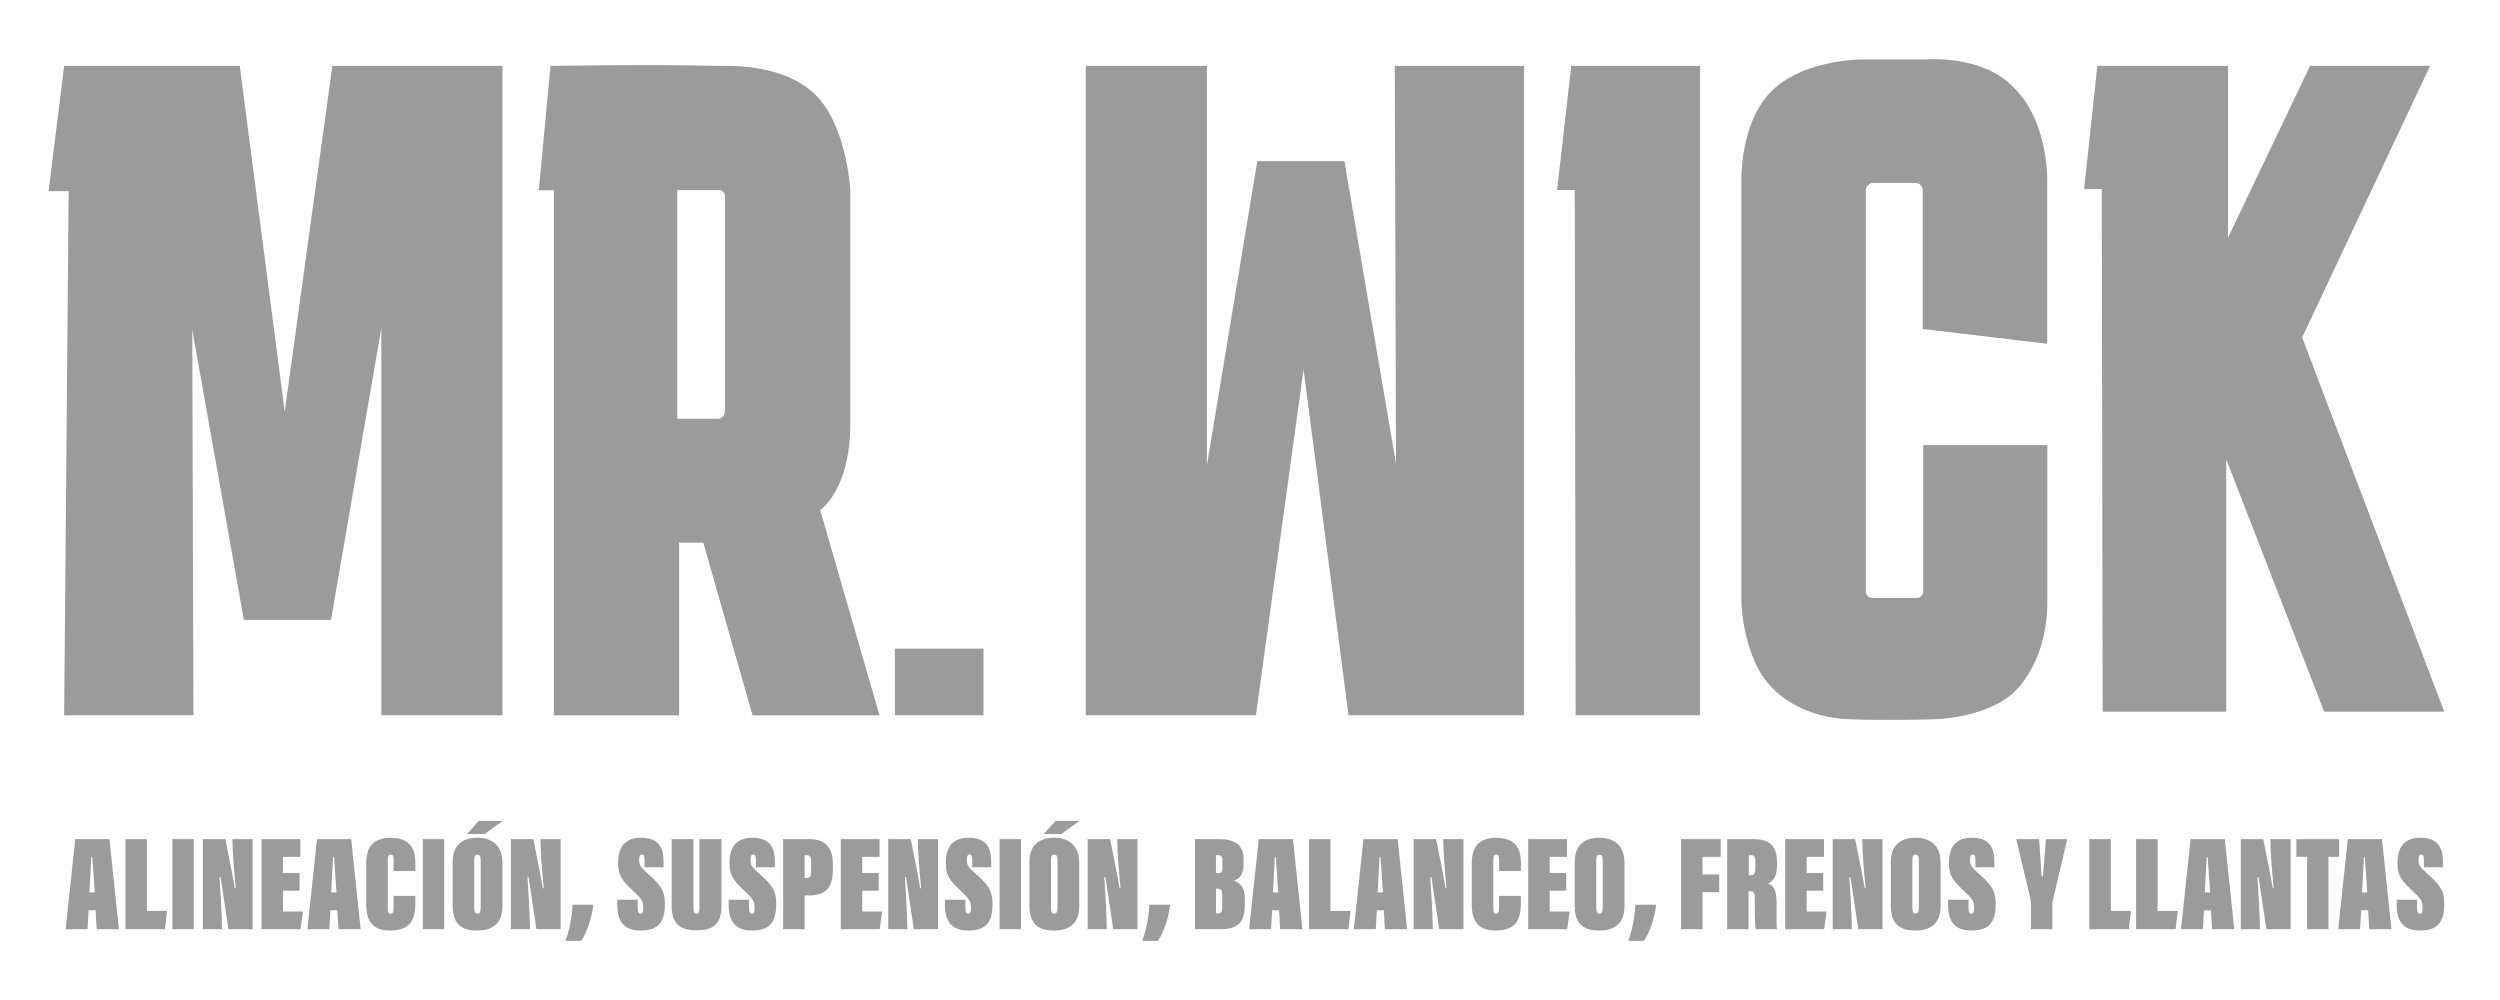 <?xml version="1.0" encoding="UTF-8"?>
<svg id="Capa_1" xmlns="http://www.w3.org/2000/svg" viewBox="0 0 500 200">
  <defs>
    <style>
      .cls-1 {
        fill: #9b9b9b;
      }
    </style>
  </defs>
  <g>
    <polygon class="cls-1" points="56.94 82.33 47.95 13.17 12.83 13.17 9.72 38.22 13.73 38.22 12.83 143.05 38.69 143.05 38.45 65.93 48.77 123.99 66.2 123.99 76.27 65.6 76.27 143.05 100.5 143.05 100.5 13.17 66.47 13.17 56.94 82.33"/>
    <polygon class="cls-1" points="279.2 92.73 268.88 32.23 251.46 32.23 241.38 93.07 241.38 13.17 217.15 13.17 217.15 143.05 251.18 143.05 260.71 73.89 269.7 143.05 304.82 143.05 304.82 13.17 278.96 13.17 279.2 92.73"/>
    <rect class="cls-1" x="178.98" y="129.73" width="17.72" height="13.32"/>
    <polygon class="cls-1" points="311.42 38 314.95 38 315.13 143.05 340.02 143.05 340.02 13.17 314.25 13.17 311.42 38"/>
    <polygon class="cls-1" points="460.43 67.49 486.02 13.17 462.01 13.17 445.6 47.54 445.6 13.17 419.47 13.17 416.82 37.83 420.35 37.83 420.53 142.34 445.24 142.34 445.24 91.85 464.84 142.34 488.85 142.34 460.43 67.49"/>
    <path class="cls-1" d="M384.65,118.31c0,.7-.57,1.27-1.27,1.27h-8.95c-.69,0-1.26-.56-1.26-1.26V38.1c0-.84.68-1.51,1.51-1.51h8.41c.8,0,1.45.65,1.45,1.45v27.75l24.9,2.97v-31.25s.82-12.91-6.97-20.29c-6.35-6.35-17.42-5.33-17.42-5.33h-12.81s-13.93,0-19.67,8.4c-4.46,6.25-4.3,15.68-4.3,15.68v84.32s.1,6.97,3.18,13.11,10.04,10.14,18.34,10.45c8.3.31,16.91,0,16.91,0,0,0,11.78-.1,17.21-6.56,5.43-6.45,5.56-14.86,5.56-16.91v-31.35h-24.82v29.26Z"/>
    <path class="cls-1" d="M170.06,85.48v-47.43s-.54-11.41-6.01-18.04c-4.68-5.66-13.19-6.99-20.04-6.83-13.53-.35-33.91,0-33.91,0l-2.34,24.87h3.01v105.01h25.05v-34.53h4.84l9.85,34.53h25.39l-11.86-41.04s5.85-4.01,6.01-16.54ZM144.98,82.31c0,.8-.65,1.44-1.44,1.44h-8.09v-45.72h8.35c.65,0,1.19.53,1.19,1.19v43.1Z"/>
  </g>
  <g>
    <path class="cls-1" d="M17.73,182.05l-.22,3.79h-4.38l1.92-18.01h6.84l1.89,18.01h-4.44l-.22-3.79h-1.41ZM18.95,178.48c-.08-1.38-.41-6.09-.49-7.06h-.19c-.03.78-.3,5.3-.38,7.06h1.06Z"/>
    <path class="cls-1" d="M25.09,167.83h4.3v14.36h4.03l-.43,3.65h-7.9v-18.01Z"/>
    <path class="cls-1" d="M38.75,167.83v18.01h-4.27v-18.01h4.27Z"/>
    <path class="cls-1" d="M40.57,185.84v-18.01h4.49l1.3,6.49c.13.7.49,2.57.6,3.33h.19c-.3-2.84-.65-7.49-.65-9.17v-.65h4.03v18.01h-4.84l-1.08-7.19c-.11-.76-.41-2.65-.49-3.25h-.22c.13,2,.49,7.92.49,10.01v.43h-3.81Z"/>
    <path class="cls-1" d="M59.91,178.13h-3.3v4.17h3.98l-.49,3.54h-7.79v-18.01h7.76v3.54h-3.46v3.22h3.3v3.54Z"/>
    <path class="cls-1" d="M66.08,182.05l-.22,3.79h-4.38l1.92-18.01h6.84l1.89,18.01h-4.44l-.22-3.79h-1.41ZM67.3,178.48c-.08-1.38-.41-6.09-.49-7.06h-.19c-.03.78-.3,5.3-.38,7.06h1.06Z"/>
    <path class="cls-1" d="M83.07,179.16v1.43c0,2.79-.6,5.52-5.03,5.52-2.41,0-4.79-.84-4.79-5.14v-8.41c0-3.84,2.11-5,4.9-5,4.41,0,4.92,2.95,4.92,4.98v1.68h-4.35v-2.14c0-.73-.05-1.16-.57-1.16-.49,0-.6.35-.6,1.16v9.44c0,.89.11,1.22.54,1.22.49,0,.62-.32.62-1.3v-2.27h4.35Z"/>
    <path class="cls-1" d="M88.83,167.83v18.01h-4.27v-18.01h4.27Z"/>
    <path class="cls-1" d="M100.49,172.53v8.6c0,3.65-2,4.98-5.14,4.98s-4.82-1.43-4.82-4.98v-8.82c0-3.33,2.06-4.76,4.92-4.76s5.03,1.46,5.03,4.98ZM100.54,164.18l-3.63,2.62h-3.52l2.38-2.62h4.76ZM94.84,172.02v9.63c0,.68.19,1.08.65,1.08.41,0,.65-.35.65-1.08v-9.66c0-.81-.19-1.05-.68-1.05-.41,0-.62.27-.62,1.08Z"/>
    <path class="cls-1" d="M102.17,185.84v-18.01h4.49l1.3,6.49c.13.7.49,2.57.6,3.33h.19c-.3-2.84-.65-7.49-.65-9.17v-.65h4.03v18.01h-4.84l-1.08-7.19c-.11-.76-.41-2.65-.49-3.25h-.22c.13,2,.49,7.92.49,10.01v.43h-3.81Z"/>
    <path class="cls-1" d="M113.1,188.17c1.03-2.71,1.38-6.03,1.41-7.22h4.14c-.14,2.11-1.24,5.6-2.43,7.22h-3.11Z"/>
    <path class="cls-1" d="M127.54,179.94v1.46c0,1.08.19,1.35.6,1.35.38,0,.51-.38.51-1.06,0-1.35-.16-1.76-1.81-3.3-2.19-2.06-3.22-3.11-3.22-5.73,0-2.89,1.08-5.11,4.57-5.11,3.84,0,4.52,2.35,4.52,4.79v1.11h-3.79v-1.38c0-.92-.16-1.16-.57-1.16-.33,0-.51.27-.51,1.08,0,.95.16,1.33,1.52,2.54,2.46,2.19,3.62,3.33,3.62,6.2,0,3.3-1,5.38-4.81,5.38-3.41,0-4.71-1.87-4.71-5.08v-1.08h4.08Z"/>
    <path class="cls-1" d="M138.69,167.83v13.9c0,.65.16,1,.57,1,.49,0,.62-.32.62-1v-13.9h4.41v13.36c0,3.81-1.79,4.87-5.09,4.87s-4.87-1.41-4.87-4.95v-13.28h4.35Z"/>
    <path class="cls-1" d="M149.81,179.94v1.46c0,1.08.19,1.35.6,1.35.38,0,.51-.38.51-1.06,0-1.35-.16-1.76-1.81-3.3-2.19-2.06-3.22-3.11-3.22-5.73,0-2.89,1.08-5.11,4.57-5.11,3.84,0,4.52,2.35,4.52,4.79v1.11h-3.79v-1.38c0-.92-.16-1.16-.57-1.16-.33,0-.51.27-.51,1.08,0,.95.16,1.33,1.52,2.54,2.46,2.19,3.62,3.33,3.62,6.2,0,3.3-1,5.38-4.81,5.38-3.41,0-4.71-1.87-4.71-5.08v-1.08h4.08Z"/>
    <path class="cls-1" d="M156.63,167.83h5.38c3.14,0,4.57,1.87,4.57,4.92v1.19c0,3.35-1.3,5.14-4.65,5.14h-1v6.76h-4.3v-18.01ZM160.93,175.62h.35c.7,0,.95-.35.95-1.43v-1.95c0-.97-.38-1.22-.97-1.22h-.33v4.6Z"/>
    <path class="cls-1" d="M175.75,178.13h-3.3v4.17h3.98l-.49,3.54h-7.79v-18.01h7.76v3.54h-3.46v3.22h3.3v3.54Z"/>
    <path class="cls-1" d="M177.65,185.84v-18.01h4.49l1.3,6.49c.13.7.49,2.57.6,3.33h.19c-.3-2.84-.65-7.49-.65-9.17v-.65h4.03v18.01h-4.84l-1.08-7.19c-.11-.76-.41-2.65-.49-3.25h-.22c.14,2,.49,7.92.49,10.01v.43h-3.81Z"/>
    <path class="cls-1" d="M193.07,179.94v1.46c0,1.08.19,1.35.6,1.35.38,0,.51-.38.51-1.06,0-1.35-.16-1.76-1.81-3.3-2.19-2.06-3.22-3.11-3.22-5.73,0-2.89,1.08-5.11,4.57-5.11,3.84,0,4.52,2.35,4.52,4.79v1.11h-3.79v-1.38c0-.92-.16-1.16-.57-1.16-.33,0-.51.27-.51,1.08,0,.95.16,1.33,1.52,2.54,2.46,2.19,3.62,3.33,3.62,6.2,0,3.3-1,5.38-4.81,5.38-3.41,0-4.71-1.87-4.71-5.08v-1.08h4.08Z"/>
    <path class="cls-1" d="M204.19,167.83v18.01h-4.27v-18.01h4.27Z"/>
    <path class="cls-1" d="M215.85,172.53v8.6c0,3.65-2,4.98-5.14,4.98s-4.82-1.43-4.82-4.98v-8.82c0-3.33,2.06-4.76,4.92-4.76s5.03,1.46,5.03,4.98ZM215.9,164.18l-3.63,2.62h-3.52l2.38-2.62h4.76ZM210.2,172.02v9.63c0,.68.19,1.08.65,1.08.41,0,.65-.35.65-1.08v-9.66c0-.81-.19-1.05-.68-1.05-.41,0-.62.27-.62,1.08Z"/>
    <path class="cls-1" d="M217.53,185.84v-18.01h4.49l1.3,6.49c.13.7.49,2.57.6,3.33h.19c-.3-2.84-.65-7.49-.65-9.17v-.65h4.03v18.01h-4.84l-1.08-7.19c-.11-.76-.41-2.65-.49-3.25h-.22c.14,2,.49,7.92.49,10.01v.43h-3.81Z"/>
    <path class="cls-1" d="M228.46,188.17c1.03-2.71,1.38-6.03,1.41-7.22h4.14c-.14,2.11-1.24,5.6-2.43,7.22h-3.11Z"/>
    <path class="cls-1" d="M239.01,167.83h5c2.79,0,4.71,1.08,4.71,4.03v.89c0,2.22-.89,3.06-1.92,3.38.97.38,2.16,1.14,2.16,3.35v1.54c0,3.38-1.3,4.81-4.84,4.81h-5.11v-18.01ZM243.71,174.62c.49,0,.78-.27.78-1.05v-1.41c0-.6-.11-1.14-.89-1.14h-.41v3.6h.51ZM243.2,182.68h.38c.73,0,.86-.43.86-1.24v-2.52c0-.84-.24-1.19-1-1.19h-.24v4.95Z"/>
    <path class="cls-1" d="M254.43,182.05l-.22,3.79h-4.38l1.92-18.01h6.84l1.89,18.01h-4.44l-.22-3.79h-1.41ZM255.65,178.48c-.08-1.38-.41-6.09-.49-7.06h-.19c-.03.78-.3,5.3-.38,7.06h1.06Z"/>
    <path class="cls-1" d="M261.79,167.83h4.3v14.36h4.03l-.43,3.65h-7.9v-18.01Z"/>
    <path class="cls-1" d="M275.37,182.05l-.22,3.79h-4.38l1.92-18.01h6.84l1.89,18.01h-4.44l-.22-3.79h-1.41ZM276.59,178.48c-.08-1.38-.41-6.09-.49-7.06h-.19c-.03.78-.3,5.3-.38,7.06h1.06Z"/>
    <path class="cls-1" d="M282.73,185.84v-18.01h4.49l1.3,6.49c.13.7.49,2.57.6,3.33h.19c-.3-2.84-.65-7.49-.65-9.17v-.65h4.03v18.01h-4.84l-1.08-7.19c-.11-.76-.41-2.65-.49-3.25h-.22c.14,2,.49,7.92.49,10.01v.43h-3.81Z"/>
    <path class="cls-1" d="M304.18,179.16v1.43c0,2.79-.6,5.52-5.03,5.52-2.41,0-4.79-.84-4.79-5.14v-8.41c0-3.84,2.11-5,4.9-5,4.41,0,4.92,2.95,4.92,4.98v1.68h-4.35v-2.14c0-.73-.05-1.16-.57-1.16-.49,0-.6.35-.6,1.16v9.44c0,.89.11,1.22.54,1.22.49,0,.62-.32.62-1.3v-2.27h4.35Z"/>
    <path class="cls-1" d="M313.24,178.13h-3.3v4.17h3.98l-.49,3.54h-7.79v-18.01h7.76v3.54h-3.46v3.22h3.3v3.54Z"/>
    <path class="cls-1" d="M324.9,172.53v8.6c0,3.65-2,4.98-5.14,4.98s-4.82-1.43-4.82-4.98v-8.82c0-3.33,2.06-4.76,4.92-4.76s5.03,1.46,5.03,4.98ZM319.25,172.02v9.63c0,.68.19,1.08.65,1.08.41,0,.65-.35.65-1.08v-9.66c0-.81-.19-1.05-.68-1.05-.41,0-.62.27-.62,1.08Z"/>
    <path class="cls-1" d="M325.66,188.17c1.03-2.71,1.38-6.03,1.41-7.22h4.14c-.14,2.11-1.24,5.6-2.43,7.22h-3.11Z"/>
    <path class="cls-1" d="M336.21,167.83h7.93v3.54h-3.63v3.52h3.33v3.54h-3.33v7.41h-4.3v-18.01Z"/>
    <path class="cls-1" d="M345.44,167.83h5.33c3.52,0,4.63,1.79,4.63,4.62v.65c0,2.03-.68,3.06-1.73,3.6,1.3.6,1.65,1.6,1.65,4.22,0,2.16-.03,4.22.05,4.92h-4.17c-.19-.33-.24-1.57-.24-5.68,0-1.79-.16-1.92-1.03-1.92h-.22v7.6h-4.27v-18.01ZM349.74,175.05h.33c.7,0,1-.24,1-1.38v-1.43c0-1-.24-1.22-1.08-1.22h-.24v4.03Z"/>
    <path class="cls-1" d="M364.64,178.13h-3.3v4.17h3.98l-.49,3.54h-7.79v-18.01h7.76v3.54h-3.46v3.22h3.3v3.54Z"/>
    <path class="cls-1" d="M366.54,185.84v-18.01h4.49l1.3,6.49c.13.7.49,2.57.6,3.33h.19c-.3-2.84-.65-7.49-.65-9.17v-.65h4.03v18.01h-4.84l-1.08-7.19c-.11-.76-.41-2.65-.49-3.25h-.22c.14,2,.49,7.92.49,10.01v.43h-3.81Z"/>
    <path class="cls-1" d="M388.13,172.53v8.6c0,3.65-2,4.98-5.14,4.98s-4.82-1.43-4.82-4.98v-8.82c0-3.33,2.06-4.76,4.92-4.76s5.03,1.46,5.03,4.98ZM382.47,172.02v9.63c0,.68.19,1.08.65,1.08.41,0,.65-.35.65-1.08v-9.66c0-.81-.19-1.05-.68-1.05-.41,0-.62.27-.62,1.08Z"/>
    <path class="cls-1" d="M393.7,179.94v1.46c0,1.08.19,1.35.6,1.35.38,0,.51-.38.51-1.06,0-1.35-.16-1.76-1.81-3.3-2.19-2.06-3.22-3.11-3.22-5.73,0-2.89,1.08-5.11,4.57-5.11,3.84,0,4.52,2.35,4.52,4.79v1.11h-3.79v-1.38c0-.92-.16-1.16-.57-1.16-.33,0-.51.27-.51,1.08,0,.95.16,1.33,1.52,2.54,2.46,2.19,3.62,3.33,3.62,6.2,0,3.3-1,5.38-4.81,5.38-3.41,0-4.71-1.87-4.71-5.08v-1.08h4.08Z"/>
    <path class="cls-1" d="M406.2,185.84v-4.81c0-.38-.08-1.06-.16-1.46l-2.79-11.74h4.57c.13,2.16.35,4.73.49,7.41h.27c.14-2,.43-5.06.62-7.41h4.25l-2.84,12.06c-.08.38-.14.54-.14.86v5.09h-4.27Z"/>
    <path class="cls-1" d="M417.86,167.83h4.3v14.36h4.03l-.43,3.65h-7.9v-18.01Z"/>
    <path class="cls-1" d="M427.22,167.83h4.3v14.36h4.03l-.43,3.65h-7.9v-18.01Z"/>
    <path class="cls-1" d="M440.8,182.05l-.22,3.79h-4.38l1.92-18.01h6.84l1.89,18.01h-4.44l-.22-3.79h-1.41ZM442.02,178.48c-.08-1.38-.41-6.09-.49-7.06h-.19c-.03.78-.3,5.3-.38,7.06h1.06Z"/>
    <path class="cls-1" d="M448.16,185.84v-18.01h4.49l1.3,6.49c.13.7.49,2.57.6,3.33h.19c-.3-2.84-.65-7.49-.65-9.17v-.65h4.03v18.01h-4.84l-1.08-7.19c-.11-.76-.41-2.65-.49-3.25h-.22c.14,2,.49,7.92.49,10.01v.43h-3.81Z"/>
    <path class="cls-1" d="M461.42,171.37h-2.14v-3.54h8.55v3.54h-2.14v14.47h-4.27v-14.47Z"/>
    <path class="cls-1" d="M472.24,182.05l-.22,3.79h-4.38l1.92-18.01h6.84l1.89,18.01h-4.44l-.22-3.79h-1.41ZM473.46,178.48c-.08-1.38-.41-6.09-.49-7.06h-.19c-.03.78-.3,5.3-.38,7.06h1.06Z"/>
    <path class="cls-1" d="M483.41,179.94v1.46c0,1.08.19,1.35.6,1.35.38,0,.51-.38.51-1.06,0-1.35-.16-1.76-1.81-3.3-2.19-2.06-3.22-3.11-3.22-5.73,0-2.89,1.08-5.11,4.57-5.11,3.84,0,4.52,2.35,4.52,4.79v1.11h-3.79v-1.38c0-.92-.16-1.16-.57-1.16-.33,0-.51.27-.51,1.08,0,.95.16,1.33,1.52,2.54,2.46,2.19,3.62,3.33,3.62,6.2,0,3.3-1,5.38-4.81,5.38-3.41,0-4.71-1.87-4.71-5.08v-1.08h4.08Z"/>
  </g>
</svg>
